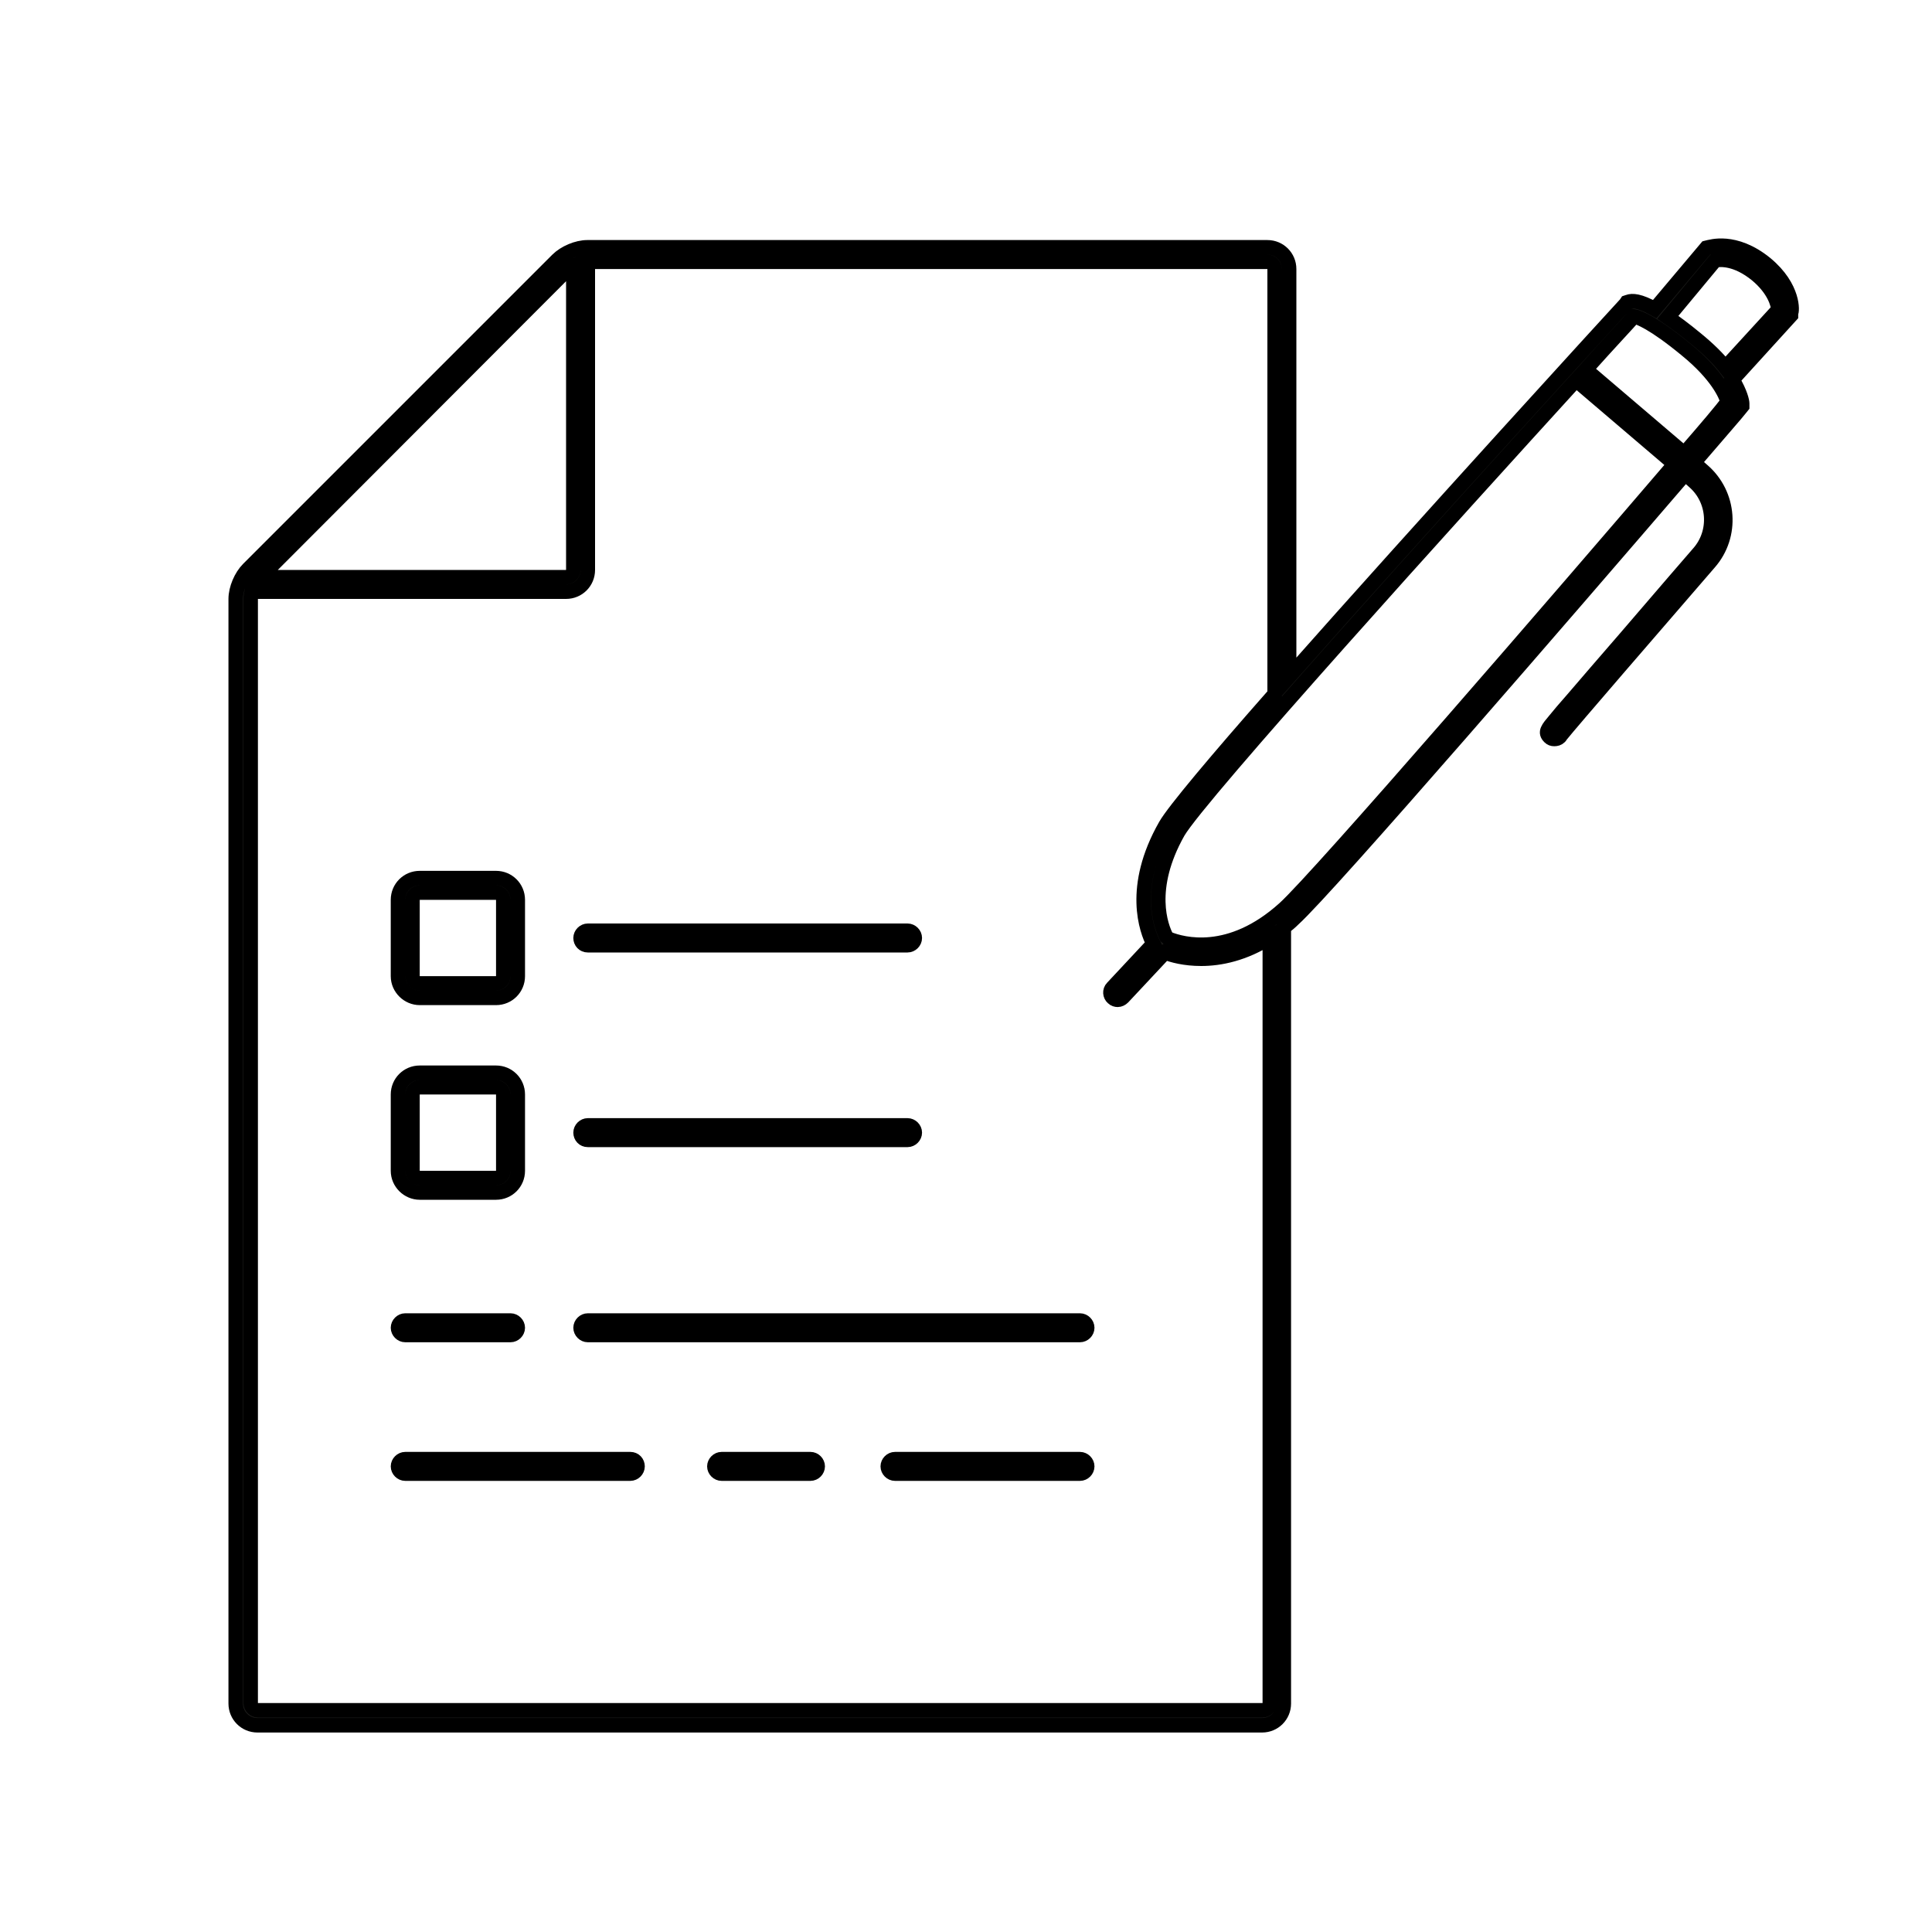 <?xml version="1.0" encoding="utf-8"?>
<!-- Generator: $$$/GeneralStr/196=Adobe Illustrator 27.6.0, SVG Export Plug-In . SVG Version: 6.00 Build 0)  -->
<svg version="1.1" id="Ebene_1" xmlns="http://www.w3.org/2000/svg" xmlns:xlink="http://www.w3.org/1999/xlink" x="0px" y="0px"
	 viewBox="0 0 400 400" style="enable-background:new 0 0 400 400;" xml:space="preserve">
<style type="text/css">
	.st0{display:none;}
	.st1{display:inline;}
	.st2{fill:#1D1D1B;}
	.st3{fill:#1D1D1B;stroke:#000000;stroke-width:3;stroke-miterlimit:10;}
</style>
<g id="Karriere" class="st0">
	<g class="st1">
		<path class="st2" d="M380.1,58.6c-0.2-0.5-0.6-0.9-1.2-1l-31.8-6l-6-31.8c-0.1-0.5-0.5-1-1-1.2c-0.5-0.2-1.1,0-1.5,0.4l-48.8,48.8
			c-0.4,0.3-0.5,0.8-0.4,1.3l6,32l-118,118c-0.6,0.6-0.6,1.5,0,2.1c0.3,0.3,0.7,0.4,1.1,0.4s0.8-0.1,1.1-0.4l118-118l32,6
			c0.1,0,0.2,0,0.3,0c0.4,0,0.8-0.2,1.1-0.4l48.8-48.8C380.1,59.7,380.2,59.1,380.1,58.6z M329.4,106.2l-29.2-5.5l3.5-3.5
			c0,0,0,0,0,0l23.7-23.7c0.6-0.6,0.6-1.5,0-2.1c-0.6-0.6-1.5-0.6-2.1,0L298,98.6l-5.5-29.2l46.2-46.2l5.6,30
			c0.1,0.6,0.6,1.1,1.2,1.2l30,5.6L329.4,106.2z"/>
		<path class="st2" d="M185.6,189.4c0.8,0.2,1.6-0.3,1.8-1.1s-0.3-1.6-1.1-1.8c-11.7-2.7-23.8,0.7-32.3,9.2
			c-13.5,13.5-13.5,35.5,0,49c6.5,6.5,15.2,10.1,24.5,10.1s17.9-3.6,24.5-10.1c8.5-8.5,12-20.6,9.2-32.3c-0.2-0.8-1-1.3-1.8-1.1
			s-1.3,1-1.1,1.8c2.5,10.7-0.7,21.8-8.4,29.5c-6,6-13.9,9.3-22.4,9.3s-16.4-3.3-22.4-9.3c-12.3-12.3-12.3-32.4,0-44.7
			C163.9,190.1,174.9,186.9,185.6,189.4z"/>
		<path class="st2" d="M227.1,148.9c0.5-0.7,0.3-1.6-0.4-2.1c-34.6-22.7-80.9-18-110.2,11.3c-34.2,34.2-34.2,89.9,0,124.1
			c17.1,17.1,39.6,25.6,62,25.6s44.9-8.5,62-25.6c29.3-29.3,34-75.6,11.3-110.1c-0.5-0.7-1.4-0.9-2.1-0.4c-0.7,0.5-0.9,1.4-0.4,2.1
			c21.9,33.4,17.3,78.1-10.9,106.4c-16.5,16.5-38.2,24.8-59.9,24.8s-43.4-8.3-59.9-24.8c-33-33-33-86.8,0-119.8
			c28.3-28.3,73-32.9,106.4-10.9C225.7,149.8,226.6,149.6,227.1,148.9z"/>
		<path class="st2" d="M296.6,124.8c-0.6,0.5-0.8,1.5-0.2,2.1c47.5,59.8,42.5,145.6-11.6,199.6c-58.6,58.6-154,58.6-212.6,0
			s-58.6-154,0-212.6c54.1-54,139.9-59,199.6-11.6c0.6,0.5,1.6,0.4,2.1-0.2c0.5-0.7,0.4-1.6-0.2-2.1
			c-60.9-48.4-148.5-43.3-203.6,11.8c-59.8,59.8-59.8,157.1,0,216.8c29.9,29.9,69.2,44.8,108.4,44.8s78.5-15,108.4-44.8
			C342,273.5,347.1,186,298.7,125C298.2,124.4,297.2,124.2,296.6,124.8z"/>
	</g>
</g>
<g id="Altlasten" class="st0">
	<g class="st1">
		<rect x="176.2" y="140.4" class="st2" width="11" height="10.8"/>
		<rect x="203.1" y="140.4" class="st2" width="11" height="10.8"/>
		<rect x="230.1" y="140.4" class="st2" width="11" height="10.8"/>
		<rect x="176.2" y="172.7" class="st2" width="11" height="10.8"/>
		<rect x="203.1" y="172.7" class="st2" width="11" height="10.8"/>
		<rect x="230.1" y="172.7" class="st2" width="11" height="10.8"/>
		<rect x="176.2" y="204.9" class="st2" width="11" height="10.8"/>
		<rect x="203.1" y="204.9" class="st2" width="11" height="10.8"/>
		<rect x="176.2" y="235.7" class="st2" width="11" height="10.8"/>
		<rect x="100.3" y="208.9" class="st2" width="11" height="10.8"/>
		<rect x="124.7" y="208.9" class="st2" width="11" height="10.8"/>
		<rect x="100.3" y="241.1" class="st2" width="11" height="10.8"/>
		<rect x="124.7" y="241.1" class="st2" width="11" height="10.8"/>
		<path class="st2" d="M376.8,345.1c-10.8,0-16.5,5.4-21,9.8c-4.1,3.9-7,6.7-13.4,6.7s-9.4-2.8-13.4-6.7c-4.5-4.4-10.2-9.8-21-9.8
			s-16.5,5.4-21,9.8c-4.1,3.9-7,6.7-13.4,6.7s-9.4-2.8-13.4-6.7c-4.6-4.4-10.2-9.8-21-9.8c-10.8,0-16.5,5.4-21,9.8
			c-4.1,3.9-7,6.7-13.4,6.7c-6.4,0-9.3-2.8-13.4-6.7c-4.5-4.4-10.2-9.8-21-9.8c-10.8,0-16.5,5.4-21,9.8c-4.1,3.9-7,6.7-13.4,6.7
			s-9.3-2.8-13.4-6.7c-4.6-4.4-10.2-9.8-21-9.8s-16.5,5.4-21,9.8c-4.1,3.9-7,6.7-13.4,6.7s-9.3-2.8-13.4-6.7
			c-4.5-4.4-10.2-9.8-21-9.8c0,0-1.4,0-1.5,1.4c0,1.6,1.5,1.6,1.5,1.6c10.4,0.2,14.5,4.4,20.5,10c4.1,3.9,7.7,6.5,14.1,6.5
			s10.1-2.8,14.2-6.7c4.6-4.4,9.5-9.8,20.3-9.8c10.8,0,15.1,5.4,19.6,9.8c4.1,3.9,8.4,6.7,14.9,6.7c6.4,0,10.1-2.8,14.2-6.7
			c4.6-4.4,9.5-9.8,20.4-9.8c10.8,0,15.1,5.4,19.6,9.8c4.1,3.9,8.4,6.7,14.9,6.7c6.4,0,10.1-2.8,14.1-6.7c4.6-4.4,9.5-9.8,20.4-9.8
			c10.8,0,15.1,5.4,19.6,9.8c4.1,3.9,8.5,6.7,14.9,6.7c6.4,0,9.4-2.8,13.5-6.7c4.6-4.4,10.2-9.8,21.1-9.8s15.1,5.4,19.6,9.8
			c4.1,3.9,8.5,6.7,14.9,6.7c6.4,0,10.1-2.8,14.2-6.7c4.4-4.2,9.3-9.5,19.6-9.7c0,0,1.6-0.1,1.5-1.7
			C378.2,345.2,376.8,345.1,376.8,345.1z"/>
		<path class="st2" d="M79.8,277.9c0.8,0,1.5-0.7,1.5-1.5v-91c0-0.8,0.7-1.5,1.5-1.5h71.7v92.5c0,0.8,0.7,1.5,1.5,1.5
			s1.5-0.7,1.5-1.5V116.9c0-0.8,0.7-1.5,1.5-1.5h99.2c0.8,0,1.5,0.7,1.5,1.5v90.9c0,0.8,0.7,1.5,1.5,1.5s1.5-0.7,1.5-1.5v-23.9h72.1
			c0.8,0,1.5,0.7,1.5,1.5v23c0,0.8,0.7,1.5,1.5,1.5s1.5-0.7,1.5-1.5v-23c0-2.5-2-4.5-4.5-4.5h-72.1v-64c0-2.5-2-4.5-4.5-4.5H159
			c-2.5,0-4.5,2-4.5,4.5v64H82.8c-2.5,0-4.5,2-4.5,4.5v91C78.3,277.2,78.9,277.9,79.8,277.9z"/>
		<path class="st2" d="M240.2,73.9v24.3c0,0.8,0.7,1.5,1.5,1.5s1.5-0.7,1.5-1.5V73.9c0-0.8,0.7-1.5,1.5-1.5h51.7
			c0.8,0,1.5,0.7,1.5,1.5v90.9c0,0.8,0.7,1.5,1.5,1.5s1.5-0.7,1.5-1.5V73.9c0-2.5-2-4.5-4.5-4.5h-51.7
			C242.3,69.4,240.2,71.4,240.2,73.9z"/>
		<path class="st2" d="M106,166.7c0.8,0,1.5-0.7,1.5-1.5v-114c0-0.3,0.1-0.6,0.3-0.7c0.2-0.1,0.4-0.2,0.7-0.1l53.4,14.7
			c0.9,0.3,1.8,1.4,1.8,2.3v29.9c0,0.8,0.7,1.5,1.5,1.5s1.5-0.7,1.5-1.5V67.5c0-2.3-1.8-4.6-4-5.2l-53.4-14.7
			c-1.2-0.3-2.4-0.1-3.3,0.6c-0.9,0.7-1.4,1.8-1.4,3.1v114C104.5,166,105.1,166.7,106,166.7z"/>
		<path class="st2" d="M159.7,54.7C159.7,54.7,159.7,54.7,159.7,54.7c0.8,0,1.5-0.7,1.5-1.5l0.1-19.3c0-0.8,0.7-1.5,1.5-1.5h89.7
			c0.8,0,1.5,0.7,1.5,1.5v19.5c0,0.8,0.7,1.5,1.5,1.5c0.8,0,1.5-0.7,1.5-1.5V33.9c0-2.5-2-4.5-4.5-4.5h-89.7c-2.5,0-4.5,2-4.5,4.5
			l-0.1,19.3C158.2,54,158.9,54.7,159.7,54.7z"/>
		<path class="st2" d="M265.8,219c-0.5-0.2-1.3-0.4-2-0.4h-14.5c-2.5,0-4.5,2-4.5,4.5v55.7c0,2.5,2,4.5,4.5,4.5h15.5
			c1.9,0,4.6-0.6,6.4-1.3l9-4c1.3-0.6,3.7-1.1,5.1-1.1h90.6c0.8,0,1.5-0.7,1.5-1.5s-0.7-1.5-1.5-1.5h-90.6c-1.9,0-4.6,0.6-6.4,1.3
			l-9,4c-1.3,0.6-3.7,1.1-5.1,1.1h-15.5c-0.8,0-1.5-0.7-1.5-1.5v-55.7c0-0.8,0.7-1.5,1.5-1.5h14.5c0.1,0,0.2,0,0.2,0
			c0.4,0.1,0.6,0.2,0.6,0.2c0.4,0.3,0.7,0.7,0.7,1.2v37.2c0,0.8,0.7,1.5,1.5,1.5s1.5-0.7,1.5-1.5v-37.2l0,0l14.4,4.9h93.1
			c0.8,0,1.5-0.7,1.5-1.5s-0.7-1.5-1.5-1.5h-92.6L265.8,219z"/>
		<path class="st2" d="M230.2,249.9c-0.3-0.8-1.1-1.2-1.9-0.9c-0.2,0.1-25.8,9.1-49.5,29.3c-34.2,29.1-33.5,66.8-33.5,67.2
			c0,0.8,0.7,1.5,1.5,1.5c0,0,0,0,0,0c0.8,0,1.5-0.7,1.5-1.5c0-0.4-0.6-36.7,32.5-64.8c23.3-19.8,48.3-28.6,48.5-28.7
			C230,251.5,230.4,250.7,230.2,249.9z"/>
		<path class="st2" d="M213.7,347.9C213.7,347.9,213.8,347.9,213.7,347.9c0.8,0,1.5-0.6,1.5-1.5c0-0.2,0.4-16.9,4.9-31.6
			c6.8-22.3,16.3-32.8,16.4-32.9c0.6-0.6,0.5-1.6-0.1-2.1s-1.6-0.5-2.1,0.1c-0.4,0.4-10.1,11-17.1,34.1c-4.6,15.1-5.1,31.7-5.1,32.4
			C212.2,347.2,212.9,347.9,213.7,347.9z"/>
		<path class="st2" d="M182.9,300.6c-0.2,0.1-5.2,3.6-9.8,14.9c-3,7.3-4.3,16.5-4.4,16.9c-0.1,0.8,0.4,1.6,1.3,1.7
			c0.1,0,0.1,0,0.2,0c0.7,0,1.4-0.5,1.5-1.3c0-0.1,1.2-8.8,4.1-15.7c4.2-10.2,8.7-13.9,8.8-14c0.7-0.5,0.9-1.4,0.4-2.1
			C184.6,300.4,183.6,300.2,182.9,300.6z"/>
	</g>
</g>
<g id="Standorterkundung_und_Feldmessung" class="st0">
	<g class="st1">
		<path class="st2" d="M312.6,370.7h-14.1l-38.9-105.1c0-0.3-0.1-0.6-0.3-0.8l-38.6-104.4h17.7c0.8,0,1.5-0.7,1.5-1.5
			s-0.7-1.5-1.5-1.5h-32.2v-27.9h37.1l34.8,28.7c0.3,0.2,0.6,0.3,1,0.3c0.4,0,0.9-0.2,1.2-0.6c0.5-0.6,0.4-1.6-0.2-2.1l-35.6-29.4
			h-38.2V97.4c0-0.2,0-0.3-0.1-0.4h45.8c2.4,0,4.4-2,4.4-4.5V70.1c0,0,0.1,0,0.1,0h20c0.8,0,1.5-0.7,1.5-1.5s-0.6-1.5-1.5-1.5h-20
			c0,0-0.1,0-0.1,0v-37c0-2.5-2-4.5-4.4-4.5h-95c-2.4,0-4.4,2-4.4,4.5v62.3c0,2.5,2,4.5,4.4,4.5h46.4c0,0.1-0.1,0.3-0.1,0.4v29
			h-21.6c-0.8,0-1.5,0.7-1.5,1.5c0,0.8,0.7,1.5,1.5,1.5h21.6v27.9h-32.2c-0.8,0-1.5,0.7-1.5,1.5s0.7,1.5,1.5,1.5h17.7l-38.7,104.6
			c-0.1,0.1-0.1,0.2-0.1,0.3l-39,105.4H96.6c-0.8,0-1.5,0.7-1.5,1.5s0.7,1.5,1.5,1.5h33.9c0.8,0,1.5-0.7,1.5-1.5s-0.7-1.5-1.5-1.5
			h-16.6l38.4-103.8l50.8-15.6v119.4h-15.4c-0.8,0-1.5,0.7-1.5,1.5s0.7,1.5,1.5,1.5h33.9c0.8,0,1.5-0.7,1.5-1.5s-0.7-1.5-1.5-1.5
			h-15.4V251.2l50.8,15.6l38.4,103.8h-16.6c-0.8,0-1.5,0.7-1.5,1.5s0.7,1.5,1.5,1.5h33.9c0.8,0,1.5-0.7,1.5-1.5
			S313.4,370.7,312.6,370.7z M155.3,92.5V30.1c0-0.8,0.6-1.5,1.5-1.5h95c0.8,0,1.5,0.7,1.5,1.5v62.3c0,0.8-0.6,1.5-1.5,1.5h-95
			C155.9,94,155.3,93.3,155.3,92.5z M203.1,248.1l-49.4,15.2l38.1-103h11.3V248.1z M206.1,248.1v-87.8h11.5l38.1,103L206.1,248.1z"
			/>
		<path class="st2" d="M203.7,45.6c-7.7,0-14,6.3-14,14s6.3,14,14,14s14-6.3,14-14S211.4,45.6,203.7,45.6z"/>
	</g>
</g>
<g id="QM_Anlagenmonitoring" class="st0">
	<g class="st1">
		<rect x="152.3" y="107.1" class="st2" width="11.6" height="11.5"/>
		<rect x="123.7" y="107.1" class="st2" width="11.6" height="11.5"/>
		<rect x="95.1" y="107.1" class="st2" width="11.7" height="11.5"/>
		<path class="st2" d="M182.4,114.3h150.9c0.3,0,0.5,0.2,0.5,0.5v118.7c0,0.8,0.7,1.5,1.5,1.5s1.5-0.7,1.5-1.5V114.8
			c0-1.9-1.6-3.5-3.5-3.5H182.4c-0.8,0-1.5,0.7-1.5,1.5S181.6,114.3,182.4,114.3z"/>
		<path class="st2" d="M345.3,80.6H56.8c-10.2,0-18.5,8.3-18.5,18.5v178.2c0,10.2,8.3,18.5,18.5,18.5h100.8v34c0,0,0,0.1,0,0.1
			h-38.3c-0.8,0-1.5,0.7-1.5,1.5s0.7,1.5,1.5,1.5h163.5c0.8,0,1.5-0.7,1.5-1.5s-0.7-1.5-1.5-1.5h-38.3c0,0,0-0.1,0-0.1v-34h100.8
			c10.2,0,18.5-8.3,18.5-18.5V99.1C363.8,88.8,355.5,80.6,345.3,80.6z M56.8,83.6h288.5c8.5,0,15.5,6.9,15.5,15.5v155.5H41.3V99.1
			C41.3,90.5,48.3,83.6,56.8,83.6z M241.5,329.9h-80.8c0,0,0-0.1,0-0.1v-34h80.8L241.5,329.9C241.5,329.8,241.5,329.9,241.5,329.9z
			 M345.3,292.8H56.8c-8.5,0-15.5-7-15.5-15.5v-19.7h319.5v19.7C360.8,285.8,353.9,292.8,345.3,292.8z"/>
		<path class="st2" d="M70.4,186.2h12.8c0.8,11,9.7,19.8,20.7,20.6V219c0,0.8,0.7,1.5,1.5,1.5s1.5-0.7,1.5-1.5v-12.3
			c11-0.7,19.9-9.6,20.7-20.6h0h12.9c0.8,0,1.5-0.7,1.5-1.5s-0.7-1.5-1.5-1.5h-12.9c-0.7-11.2-9.6-20.2-20.8-20.9v-12.7
			c0-0.8-0.7-1.5-1.5-1.5s-1.5,0.7-1.5,1.5v12.7c-11.2,0.8-20.1,9.7-20.8,20.9H70.4c-0.8,0-1.5,0.7-1.5,1.5S69.5,186.2,70.4,186.2z
			 M105.4,165.2c10.6,0,19.3,8.7,19.3,19.3c0,10.6-8.7,19.3-19.3,19.3s-19.3-8.7-19.3-19.3S94.7,165.2,105.4,165.2z"/>
		<path class="st2" d="M315.4,182.9h-12.9c-0.3-4.9-2.1-9.5-5.3-13.2l9.2-9.2c0.6-0.6,0.6-1.5,0-2.1s-1.5-0.6-2.1,0l-9.1,9.1
			c-3.7-3.3-8.3-5.2-13.3-5.6v-12.7c0-0.8-0.7-1.5-1.5-1.5s-1.5,0.7-1.5,1.5V162c-4.9,0.3-9.5,2.2-13.1,5.4l-9-9
			c-0.6-0.6-1.5-0.6-2.1,0c-0.6,0.6-0.6,1.5,0,2.1l9,9c-3.3,3.7-5.2,8.4-5.5,13.3h-12.9c-0.8,0-1.5,0.7-1.5,1.5s0.7,1.5,1.5,1.5
			h12.9c0.4,4.9,2.3,9.5,5.6,13.1l-9.1,9.1c-0.6,0.6-0.6,1.5,0,2.1c0.3,0.3,0.7,0.4,1.1,0.4s0.8-0.1,1.1-0.4l9.1-9.1
			c3.7,3.2,8.2,5,13,5.3v12.3c0,0.8,0.7,1.5,1.5,1.5s1.5-0.7,1.5-1.5v-12.3c4.9-0.3,9.5-2.2,13.2-5.4l8.7,8.7
			c0.3,0.3,0.7,0.4,1.1,0.4s0.8-0.1,1.1-0.4c0.6-0.6,0.6-1.5,0-2.1l-8.7-8.7c3.2-3.6,5.1-8.2,5.4-13h12.9c0.8,0,1.5-0.7,1.5-1.5
			S316.2,182.9,315.4,182.9z M294,197.9c-7.5,7.5-19.8,7.5-27.3,0c-7.5-7.5-7.5-19.8,0-27.3c3.8-3.8,8.7-5.6,13.6-5.6
			s9.9,1.9,13.6,5.6C301.5,178.1,301.5,190.3,294,197.9z"/>
		<path class="st2" d="M176.6,169.9c-3.6,4.1-5.5,9.2-5.5,14.6c0,5.5,2,10.7,5.6,14.8l-9.1,9.1c-0.6,0.6-0.6,1.5,0,2.1
			c0.3,0.3,0.7,0.4,1.1,0.4s0.8-0.1,1.1-0.4l9.1-9.1c4.2,3.6,9.3,5.4,14.5,5.4c5.2,0,10.5-1.9,14.6-5.5l8.7,8.7
			c0.3,0.3,0.7,0.4,1.1,0.4s0.8-0.1,1.1-0.4c0.6-0.6,0.6-1.5,0-2.1l-8.7-8.7c3.6-4.1,5.5-9.2,5.5-14.6c0-5.4-1.9-10.5-5.4-14.5
			l9.2-9.2c0.6-0.6,0.6-1.5,0-2.1c-0.6-0.6-1.5-0.6-2.1,0l-9.1,9.1c-4.1-3.6-9.3-5.6-14.8-5.6c-5.4,0-10.6,2-14.6,5.5l-9-9
			c-0.6-0.6-1.5-0.6-2.1,0c-0.6,0.6-0.6,1.5,0,2.1L176.6,169.9z M193.4,165.3c4.9,0,9.9,1.9,13.6,5.6c7.5,7.5,7.5,19.8,0,27.3
			c-7.5,7.5-19.8,7.5-27.3,0c-7.5-7.5-7.5-19.8,0-27.3C183.5,167.2,188.4,165.3,193.4,165.3z"/>
	</g>
</g>
<g id="Planung_Geothermischer_Anlagen" class="st0">
	<g class="st1">
		<path class="st2" d="M357,306.1V106.9c0-0.3-0.3-26.6-22.4-28.8c-13.1-1.2-15.6,7.7-15.6,7.8l0,0.2v203.5v2.8l2.3-1.5
			c0.7-0.5,17.9-11.2,28.9,5.3c2.3,3.5,3.4,6.9,3.8,10.2c0,0,0.1,2.6-0.1,3.8c-0.4,6.2-3.3,11.1-5.9,14.1
			c-6.3,7.4-16.4,6.9-16.5,6.9H73.8c0,0-3.8,0.1-5.9,0c-2.4-0.1-9.7-1-14.6-6.7c-2.6-3-5.3-8.3-5.6-14.5c0-1.3,0.1-3.4,0.1-3.4
			c0.3-3.3,1.3-6.6,3.6-10c11-16.5,28.2-5.8,28.9-5.3l2.3,1.5v-206l-0.1-0.4c0-0.1-2.5-9.1-15.6-7.8c-22.1,2.1-22.4,28.5-22.4,28.8
			v199.2c-0.2,9.5,3.1,16.1,6.5,20.1c5.8,6.8,13.7,7.2,16.2,7.4c1.1,0.1,6.4,0.2,6.4,0.2h257.6c0.1,0,0.4,0,0.8,0
			c2.8,0,12-0.6,18.3-7.9C353.9,322.3,357.4,315.3,357,306.1z M354,296.6c-0.4-0.7-0.8-1.4-1.2-2.1c-5.4-8.1-12.2-10.4-18.2-10.4
			c-5.2,0-9.9,1.8-12.6,3.1V86.6c0.4-1,2.7-6.4,12.4-5.4c19.4,1.8,19.6,24.8,19.6,25.8L354,296.6L354,296.6z M47.6,107.2
			c0-0.1,0-6.2,2.5-12.4c3.3-8.1,9-12.6,17.1-13.4c0.8-0.1,1.5-0.1,2.2-0.1c7.9,0,9.9,4.6,10.2,5.5v200.6
			c-5.7-2.7-20.6-7.8-30.8,7.4c-0.5,0.7-0.9,1.4-1.2,2.1V107.2z"/>
		<path class="st2" d="M106,144.8h38.2c0.8,0,1.5-0.7,1.5-1.5s-0.7-1.5-1.5-1.5H106c-2.5,0-4.5,2-4.5,4.5v142.5c0,2.5,2,4.5,4.5,4.5
			h187c2.5,0,4.5-2,4.5-4.5V180.3c0-2.5-2-4.5-4.5-4.5h-90v-29.5c0-2.5-2-4.5-4.5-4.5h-25c-0.8,0-1.5,0.7-1.5,1.5s0.7,1.5,1.5,1.5
			h25c0.8,0,1.5,0.7,1.5,1.5v69.4c0,0.8-0.7,1.5-1.5,1.5h-36v-31.9c0-2.5-2-4.5-4.5-4.5h-53.5v-34.5
			C104.5,145.5,105.2,144.8,106,144.8z M158,183.8c0.8,0,1.5,0.7,1.5,1.5v31.9h-24c-2.5,0-4.5,2-4.5,4.5V262c0,2.5,2,4.5,4.5,4.5h44
			c0.8,0,1.5-0.7,1.5-1.5s-0.7-1.5-1.5-1.5h-44c-0.8,0-1.5-0.7-1.5-1.5v-40.3c0-0.8,0.7-1.5,1.5-1.5h63c2.5,0,4.5-2,4.5-4.5v-36.9
			h90c0.8,0,1.5,0.7,1.5,1.5v21.5c0,0,0,0-0.1,0h-51.2c-0.8,0-1.5,0.7-1.5,1.5s0.7,1.5,1.5,1.5h51.2c0,0,0,0,0.1,0v36.4h-64.3
			c-0.8,0-1.5,0.7-1.5,1.5s0.7,1.5,1.5,1.5h32v24.6c0,0.8,0.7,1.5,1.5,1.5s1.5-0.7,1.5-1.5v-24.6h29.3v44.6c0,0.8-0.7,1.5-1.5,1.5
			h-90.8v-40.5c0-0.8-0.7-1.5-1.5-1.5s-1.5,0.7-1.5,1.5v40.5H106c-0.8,0-1.5-0.7-1.5-1.5v-105H158z"/>
		<path class="st2" d="M102,106.8h199c0.8,0,1.5-0.7,1.5-1.5s-0.7-1.5-1.5-1.5H102c-0.8,0-1.5,0.7-1.5,1.5S101.2,106.8,102,106.8z"
			/>
	</g>
</g>
<g id="Ausschreibungen">
	<g>
		<path class="st3" d="M86.9,206.6h15.8c2.5,0,4.5-2,4.5-4.5v-15.8c0-2.5-2-4.5-4.5-4.5H86.9c-2.5,0-4.5,2-4.5,4.5v15.8
			C82.4,204.6,84.5,206.6,86.9,206.6z M85.4,186.3c0-0.8,0.7-1.5,1.5-1.5h15.8c0.8,0,1.5,0.7,1.5,1.5v15.8c0,0.8-0.7,1.5-1.5,1.5
			H86.9c-0.8,0-1.5-0.7-1.5-1.5V186.3z"/>
		<path class="st3" d="M86.9,246.9h15.8c2.5,0,4.5-2,4.5-4.5v-15.8c0-2.5-2-4.5-4.5-4.5H86.9c-2.5,0-4.5,2-4.5,4.5v15.8
			C82.4,244.9,84.5,246.9,86.9,246.9z M85.4,226.6c0-0.8,0.7-1.5,1.5-1.5h15.8c0.8,0,1.5,0.7,1.5,1.5v15.8c0,0.8-0.7,1.5-1.5,1.5
			H86.9c-0.8,0-1.5-0.7-1.5-1.5V226.6z"/>
		<path class="st3" d="M121.7,195.7h66.2c0.8,0,1.5-0.7,1.5-1.5s-0.7-1.5-1.5-1.5h-66.2c-0.8,0-1.5,0.7-1.5,1.5
			S120.8,195.7,121.7,195.7z"/>
		<path class="st3" d="M121.7,236h66.2c0.8,0,1.5-0.7,1.5-1.5s-0.7-1.5-1.5-1.5h-66.2c-0.8,0-1.5,0.7-1.5,1.5S120.8,236,121.7,236z"
			/>
		<path class="st3" d="M223.6,273.4H121.7c-0.8,0-1.5,0.7-1.5,1.5s0.7,1.5,1.5,1.5h101.9c0.8,0,1.5-0.7,1.5-1.5
			S224.4,273.4,223.6,273.4z"/>
		<path class="st3" d="M83.9,276.4h21.8c0.8,0,1.5-0.7,1.5-1.5s-0.7-1.5-1.5-1.5H83.9c-0.8,0-1.5,0.7-1.5,1.5S83.1,276.4,83.9,276.4
			z"/>
		<path class="st3" d="M130.5,302.1H83.9c-0.8,0-1.5,0.7-1.5,1.5s0.7,1.5,1.5,1.5h46.6c0.8,0,1.5-0.7,1.5-1.5
			S131.4,302.1,130.5,302.1z"/>
		<path class="st3" d="M167.8,302.1h-18.4c-0.8,0-1.5,0.7-1.5,1.5s0.7,1.5,1.5,1.5h18.4c0.8,0,1.5-0.7,1.5-1.5
			S168.6,302.1,167.8,302.1z"/>
		<path class="st3" d="M223.6,302.1h-38.3c-0.8,0-1.5,0.7-1.5,1.5s0.7,1.5,1.5,1.5h38.3c0.8,0,1.5-0.7,1.5-1.5
			S224.4,302.1,223.6,302.1z"/>
		<path class="st3" d="M365.6,54.6c-6.5-5.3-11.6-3.4-11.9-3.4l-0.4,0.1l-10.7,12.7c-3.2-1.8-4.7-1.8-5.5-1.5l-0.3,0.1l-0.2,0.3
			c-2.5,2.7-42.2,46.1-69.7,77.2V55.7c0-2.5-2-4.5-4.5-4.5H121.6c-2.1,0-4.7,1.1-6.2,2.6l-64,64c-1.5,1.5-2.6,4.1-2.6,6.2v228.7
			c0,2.5,2,4.5,4.5,4.5h208c2.5,0,4.5-2,4.5-4.5V192.2c0-0.1,0-0.1,0-0.2c0.7-0.5,1.4-1.1,2-1.7c7.2-6.5,57.8-65.1,81.1-92.2
			l1.8,1.6c4.4,3.8,4.8,10.5,1,14.8c0,0-7.8,9-15.5,18c-3.9,4.5-7.8,9-10.7,12.4c-1.5,1.7-2.7,3.1-3.5,4.1c-1.6,1.9-2.2,2.6-1.2,3.6
			c0.3,0.3,0.6,0.4,1,0.4c0.4,0,0.8-0.1,1.1-0.4c0.1-0.1,0.2-0.2,0.3-0.4c1.9-2.4,19.2-22.4,30.7-35.7c4.9-5.6,4.3-14.2-1.4-19.1
			l-1.8-1.6c5.4-6.3,9-10.4,9.6-11.2l0.4-0.5l0-0.6c0-0.3-0.3-2.1-2-4.9l12.1-13.3l0-0.5C371.1,64.6,371.5,59.5,365.6,54.6z
			 M117.5,55.8c0.3-0.3,0.7-0.6,1.2-0.8v63c0,0.8-0.7,1.5-1.5,1.5H53.9L117.5,55.8z M262.9,352.6c0,0.8-0.7,1.5-1.5,1.5h-208
			c-0.8,0-1.5-0.7-1.5-1.5V123.9c0-0.4,0.1-0.9,0.2-1.4h65.1c2.5,0,4.5-2,4.5-4.5V54.2c0,0,0,0,0,0h140.7c0.8,0,1.5,0.7,1.5,1.5
			v87.8c0,0.1,0,0.1,0,0.2c-11.9,13.5-20.9,24.2-22.6,27.2c-7.3,12.8-3.9,21.8-2.5,24.5l-8.5,9.1c-0.6,0.6-0.5,1.6,0.1,2.1
			c0.3,0.3,0.7,0.4,1,0.4c0.4,0,0.8-0.2,1.1-0.5l8.7-9.3c1.5,0.6,4.1,1.3,7.5,1.3c3.9,0,8.9-1,14.2-4.4L262.9,352.6L262.9,352.6z
			 M265.9,188.1c-11.3,10.2-21.1,7.4-23.9,6.3c0,0-0.1-0.1-0.1-0.1c-0.1-0.1-0.3-0.2-0.4-0.3c-1.1-2.1-4.2-10,2.4-21.7
			c4.3-7.5,57.6-66.4,82.4-93.6l20.4,17.4C323.5,123.2,272.9,181.8,265.9,188.1z M348.7,93.9l-20.4-17.4c5.1-5.7,8.8-9.6,10-11
			c1,0.2,4,1.3,10.8,6.9c6.5,5.3,8.2,9.4,8.6,10.8C356.6,84.7,353.4,88.5,348.7,93.9z M357.2,76.1c-1.4-1.8-3.4-3.8-6.1-6
			c-2.3-1.9-4.2-3.3-5.8-4.4l9.8-11.8c1-0.2,4.3-0.5,8.6,3c3.7,3.1,4.4,6.1,4.5,7.2L357.2,76.1z"/>
	</g>
</g>
</svg>
